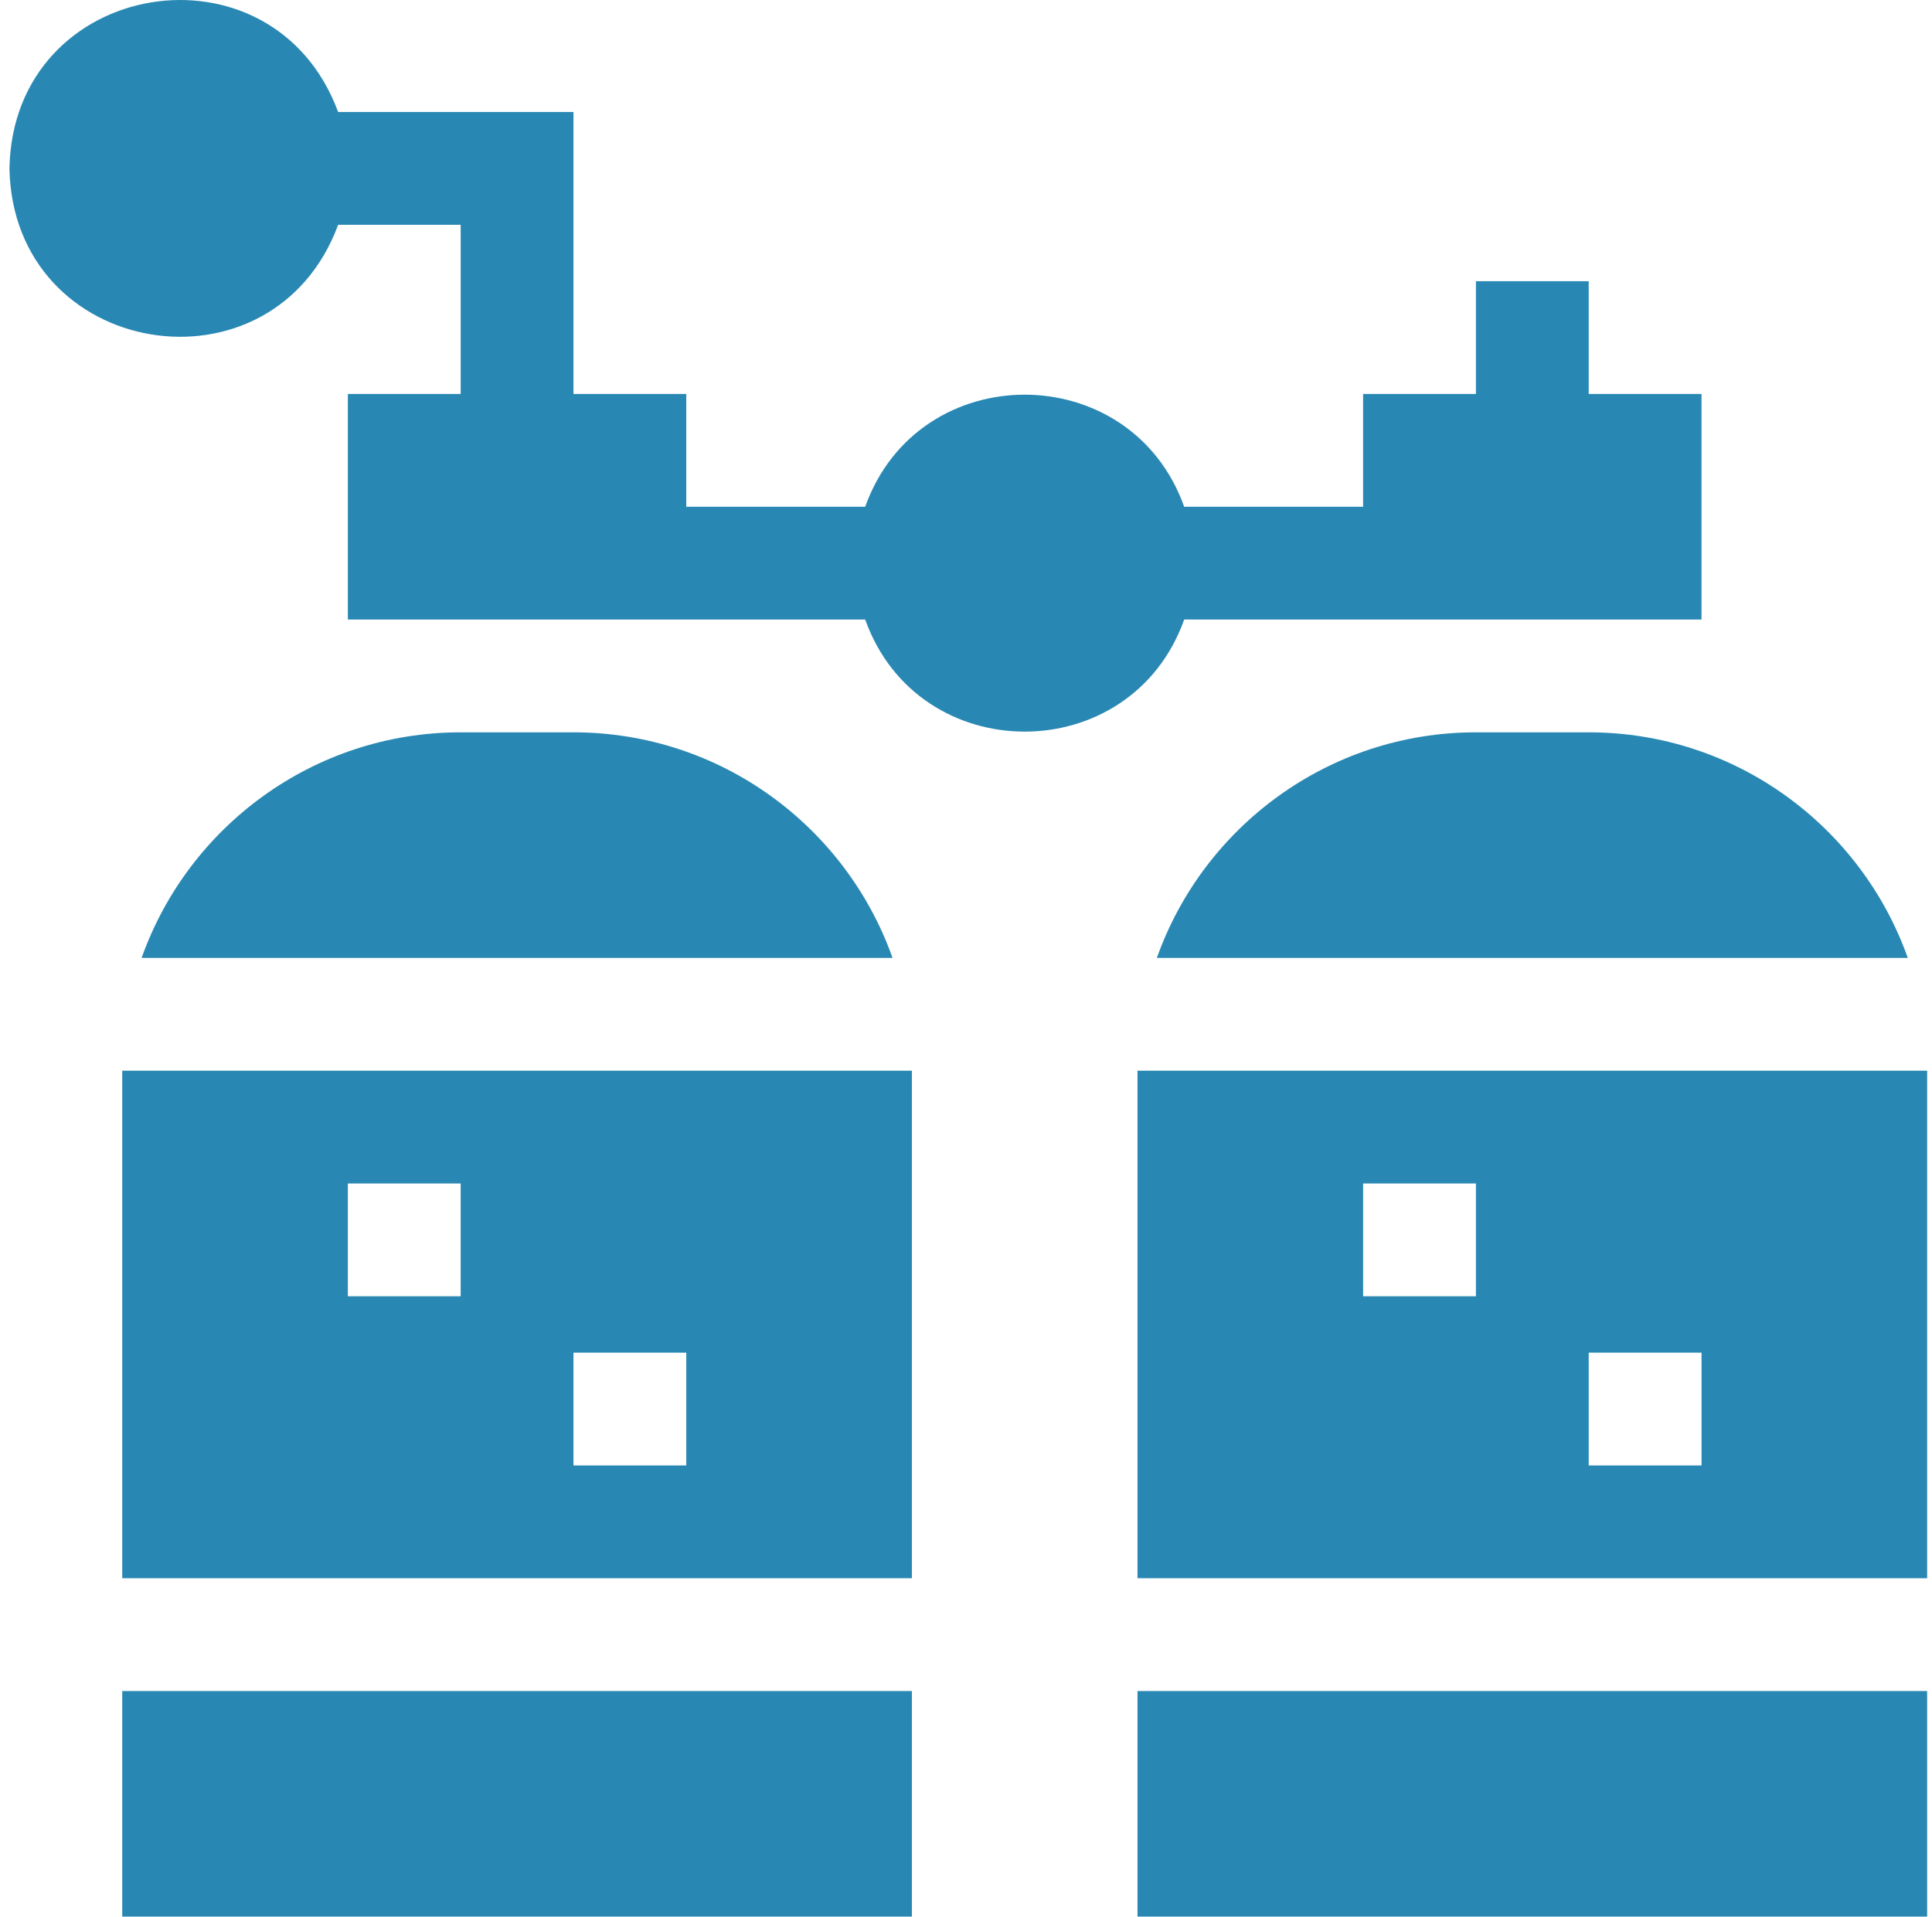 <svg width="135" height="134" viewBox="0 0 135 134" fill="none" xmlns="http://www.w3.org/2000/svg">
<path d="M111.013 27.534V19.651H103.131V27.534H95.248V35.416H82.747C79.02 24.969 64.178 24.975 60.456 35.416H47.954V27.534H40.072V7.828H23.629C19.061 -4.515 0.912 -1.557 0.66 11.769C0.913 25.097 19.064 28.051 23.629 15.71H32.189V27.534H24.307V43.298H60.456C64.182 53.745 79.025 53.739 82.747 43.298H118.895V27.534H111.013Z" fill="#2988B3"/>
<path d="M8.542 118.181H63.719V133.945H8.542V118.181Z" fill="#2988B3"/>
<path d="M40.072 51.18H32.19C21.913 51.18 13.149 57.77 9.895 66.945H62.367C59.113 57.77 50.348 51.18 40.072 51.18Z" fill="#2988B3"/>
<path d="M8.542 110.298H63.719V74.828H8.542V110.298ZM40.072 94.534H47.954V102.416H40.072V94.534ZM24.307 82.71H32.189V90.593H24.307V82.71Z" fill="#2988B3"/>
<path d="M79.484 118.181H134.66V133.945H79.484V118.181Z" fill="#2988B3"/>
<path d="M103.131 51.18C92.854 51.18 84.09 57.77 80.836 66.945H133.308C130.054 57.77 121.289 51.18 111.013 51.18H103.131Z" fill="#2988B3"/>
<path d="M79.484 74.828V110.298H134.66V74.828H79.484ZM103.131 90.593H95.249V82.71H103.131V90.593ZM118.896 102.416H111.013V94.534H118.896V102.416Z" fill="#2988B3"/>
</svg>
